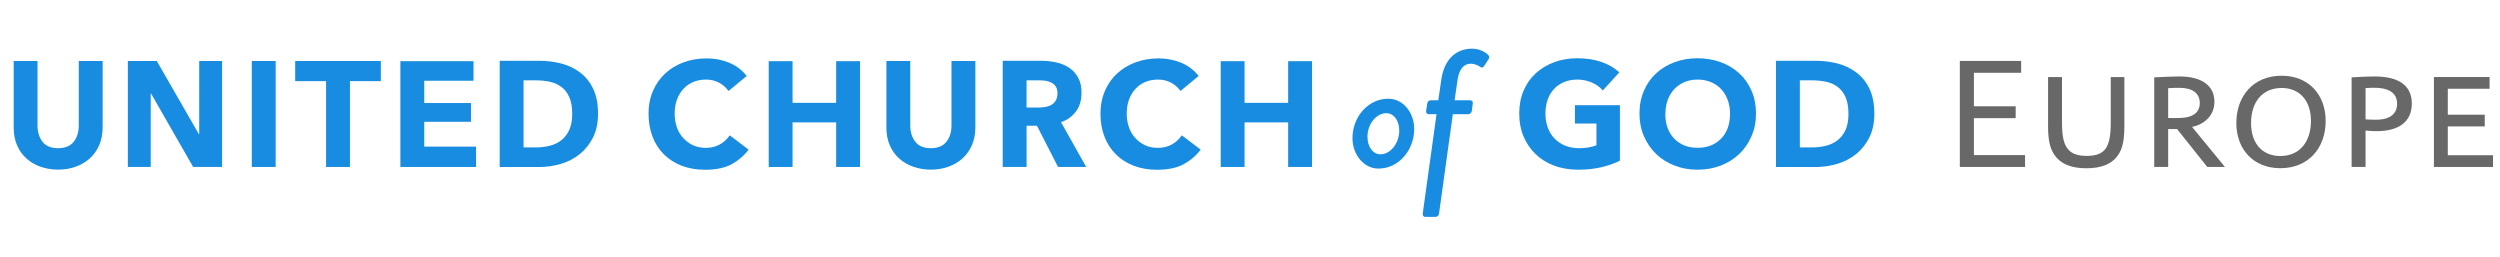 <?xml version="1.0" encoding="UTF-8"?><svg id="Layer_2" xmlns="http://www.w3.org/2000/svg" viewBox="0 0 383.63 39.39"><defs><style>.cls-1{fill:#178ce0;}.cls-2{fill:#686868;}</style></defs><g id="Sub_branding"><g id="Localized"><g id="Avenir"><path class="cls-1" d="M15.75,19.53c0,1.04-.18,1.96-.54,2.77-.36.81-.85,1.49-1.47,2.04-.62.55-1.35.97-2.17,1.26-.83.29-1.72.43-2.66.43s-1.83-.15-2.66-.43c-.83-.29-1.55-.71-2.17-1.26-.62-.55-1.11-1.23-1.46-2.04-.35-.81-.52-1.73-.52-2.77v-10.17h3.66v9.9c0,1,.25,1.83.76,2.49.51.66,1.31.99,2.39.99s1.88-.33,2.4-.99c.52-.66.78-1.49.78-2.49v-9.9h3.66v10.17Z"/><path class="cls-1" d="M19.62,9.36h4.44l6.45,11.22h.06v-11.22h3.51v16.26h-4.44l-6.45-11.25h-.06v11.25h-3.51V9.36Z"/><path class="cls-1" d="M38.64,9.36h3.66v16.26h-3.66V9.36Z"/><path class="cls-1" d="M50.04,12.45h-4.74v-3.09h13.14v3.09h-4.74v13.17h-3.66v-13.17Z"/><path class="cls-1" d="M61.44,9.39h11.22v3h-7.56v3.42h7.17v2.88h-7.17v3.81h7.95v3.12h-11.61V9.39Z"/><path class="cls-1" d="M76.68,9.33h6.15c1.14,0,2.24.14,3.31.42,1.07.28,2.03.74,2.87,1.37.84.63,1.51,1.46,2.01,2.5.5,1.03.75,2.31.75,3.83,0,1.42-.26,2.64-.78,3.67-.52,1.02-1.2,1.87-2.04,2.54s-1.8,1.17-2.89,1.49c-1.09.32-2.21.48-3.35.48h-6.03V9.33ZM82.26,22.62c.7,0,1.38-.08,2.05-.24.67-.16,1.26-.44,1.79-.83.52-.39.93-.92,1.24-1.58.31-.66.47-1.49.47-2.5,0-1.06-.16-1.93-.47-2.6-.31-.67-.72-1.19-1.23-1.56-.51-.37-1.1-.63-1.77-.77s-1.36-.21-2.08-.21h-1.92v10.29h1.92Z"/><path class="cls-1" d="M111.78,13.95c-.4-.56-.9-.99-1.49-1.29-.59-.3-1.25-.45-1.96-.45s-1.38.13-1.97.38c-.59.25-1.09.61-1.51,1.07s-.75,1.01-.98,1.65c-.23.64-.34,1.35-.34,2.13s.12,1.46.34,2.1.56,1.19.98,1.65c.42.46.92.83,1.5,1.1.58.27,1.23.4,1.95.4,1.54,0,2.77-.64,3.69-1.92l2.88,2.19c-.66.9-1.52,1.64-2.56,2.22-1.05.58-2.43.87-4.12.87-1.32,0-2.51-.21-3.57-.61-1.06-.41-1.97-.99-2.73-1.74s-1.35-1.66-1.75-2.71c-.41-1.06-.62-2.24-.62-3.54s.23-2.47.69-3.52c.46-1.05,1.08-1.94,1.88-2.67.79-.73,1.73-1.29,2.82-1.7,1.09-.4,2.26-.6,3.52-.6s2.37.22,3.45.66c1.08.44,1.98,1.12,2.7,2.04l-2.79,2.31Z"/><path class="cls-1" d="M117.96,9.39h3.66v6.39h6.69v-6.39h3.66v16.23h-3.66v-6.84h-6.69v6.84h-3.66V9.39Z"/><path class="cls-1" d="M149.67,19.53c0,1.04-.18,1.96-.54,2.77-.36.81-.85,1.49-1.47,2.04-.62.55-1.35.97-2.17,1.26-.83.29-1.72.43-2.66.43s-1.83-.15-2.65-.43c-.83-.29-1.56-.71-2.18-1.26-.62-.55-1.11-1.23-1.46-2.04-.35-.81-.52-1.73-.52-2.77v-10.17h3.66v9.9c0,1,.26,1.83.77,2.49s1.3.99,2.38.99,1.88-.33,2.4-.99c.52-.66.78-1.49.78-2.49v-9.9h3.66v10.17Z"/><path class="cls-1" d="M153.87,9.33h5.91c.84,0,1.63.09,2.37.26.74.17,1.39.45,1.96.84s1.02.9,1.35,1.52.5,1.38.5,2.28c0,1.18-.3,2.16-.9,2.93-.6.77-1.35,1.3-2.25,1.58l3.87,6.88h-4.32l-3.24-6.33h-1.59v6.33h-3.66V9.33ZM159.39,16.5c.34,0,.68-.03,1.04-.09.35-.06.66-.17.93-.33.27-.16.49-.38.66-.67s.25-.67.25-1.12c0-.38-.07-.69-.22-.95-.15-.25-.35-.45-.6-.6-.25-.15-.54-.25-.86-.32-.32-.06-.64-.09-.96-.09h-2.1v4.17h1.86Z"/><path class="cls-1" d="M181.14,13.95c-.4-.56-.9-.99-1.49-1.29s-1.24-.45-1.96-.45-1.38.13-1.96.38c-.59.25-1.09.61-1.51,1.07s-.75,1.01-.98,1.65c-.23.64-.34,1.35-.34,2.13s.12,1.46.34,2.1c.23.64.56,1.19.98,1.65.42.46.92.83,1.5,1.1.58.27,1.23.4,1.95.4,1.54,0,2.77-.64,3.69-1.92l2.88,2.19c-.66.9-1.52,1.64-2.57,2.22s-2.43.87-4.12.87c-1.32,0-2.51-.21-3.57-.61-1.06-.41-1.97-.99-2.73-1.74-.76-.75-1.35-1.66-1.76-2.71-.41-1.06-.62-2.24-.62-3.54s.23-2.47.69-3.52,1.08-1.94,1.88-2.67,1.73-1.29,2.82-1.7c1.09-.4,2.26-.6,3.52-.6s2.37.22,3.45.66c1.08.44,1.98,1.12,2.7,2.04l-2.79,2.31Z"/><path class="cls-1" d="M187.32,9.39h3.66v6.39h6.69v-6.39h3.66v16.23h-3.66v-6.84h-6.69v6.84h-3.66V9.39Z"/><path class="cls-1" d="M213.03,15.15c2.3,0,3.98,2.15,3.98,4.62,0,3.3-2.38,6.1-5.49,6.1-2.22,0-3.98-2.12-3.98-4.67,0-3.27,2.4-6.05,5.49-6.05ZM214.72,20.03c0-1.46-.79-2.66-1.99-2.66-1.51,0-2.89,1.63-2.89,3.63,0,1.46.79,2.68,1.99,2.68,1.51,0,2.89-1.66,2.89-3.65Z"/><path class="cls-1" d="M220.42,17.52h-1.2c-.26,0-.41-.23-.38-.49l.18-1.15c.03-.28.26-.49.49-.49h1.2l.46-3.17c.46-3.17,2.3-4.75,4.72-4.75,1.25,0,2.17.61,2.53,1.02.13.15.13.41,0,.59l-.69,1.07c-.13.21-.33.28-.56.13-.31-.23-.92-.51-1.46-.51-1,0-1.79.74-2.04,2.45l-.46,3.17h2.43c.23,0,.41.21.36.49l-.15,1.15c-.05.26-.26.49-.51.49h-2.4l-2.12,15.27c-.03.26-.28.49-.51.49h-1.63c-.23,0-.38-.23-.36-.49l2.12-15.27Z"/><path class="cls-1" d="M248.58,24.66c-.9.44-1.88.78-2.94,1.02-1.06.24-2.22.36-3.5.36s-2.56-.21-3.67-.63c-1.11-.42-2.06-1.01-2.84-1.77s-1.4-1.67-1.84-2.71c-.44-1.05-.66-2.21-.66-3.5s.22-2.47.67-3.52,1.07-1.94,1.87-2.67,1.74-1.29,2.83-1.7c1.09-.4,2.26-.6,3.52-.6,1.4,0,2.63.19,3.71.56s2,.91,2.76,1.6l-2.54,2.79c-.42-.52-.98-.93-1.69-1.23-.71-.3-1.44-.45-2.2-.45s-1.47.13-2.08.39c-.61.26-1.12.62-1.54,1.08-.42.46-.74,1.01-.96,1.65-.22.64-.33,1.34-.33,2.1s.12,1.5.36,2.15.58,1.21,1.04,1.68c.45.47.99.83,1.63,1.09.64.26,1.35.39,2.13.39,1,0,1.89-.15,2.67-.45v-3.33h-3.3v-2.82h6.9v8.52Z"/><path class="cls-1" d="M251.58,17.43c0-1.3.23-2.47.69-3.52.46-1.05,1.08-1.94,1.88-2.67.79-.73,1.73-1.29,2.82-1.7,1.09-.4,2.26-.6,3.52-.6s2.46.2,3.55.6c1.09.4,2.04.97,2.84,1.7.8.73,1.43,1.62,1.89,2.67.46,1.05.69,2.23.69,3.52s-.23,2.42-.69,3.48c-.46,1.06-1.09,1.97-1.89,2.73-.8.76-1.75,1.35-2.84,1.77s-2.28.63-3.55.63-2.43-.21-3.52-.63c-1.09-.42-2.03-1.01-2.82-1.77-.79-.76-1.42-1.67-1.88-2.73-.46-1.06-.69-2.22-.69-3.48ZM255.54,17.43c0,1.62.46,2.9,1.37,3.84.91.94,2.1,1.41,3.58,1.41s2.71-.47,3.62-1.41c.91-.94,1.37-2.22,1.37-3.84,0-.76-.12-1.46-.36-2.1-.24-.64-.57-1.19-1-1.65-.43-.46-.96-.82-1.58-1.08-.62-.26-1.3-.39-2.04-.39s-1.42.13-2.02.39c-.61.26-1.13.62-1.56,1.08-.43.46-.77,1.01-1,1.65-.24.64-.36,1.34-.36,2.1Z"/><path class="cls-1" d="M272.52,9.33h6.15c1.14,0,2.25.14,3.32.42,1.07.28,2.02.74,2.87,1.37.84.63,1.51,1.46,2.01,2.5.5,1.03.75,2.31.75,3.83,0,1.42-.26,2.64-.78,3.67-.52,1.02-1.2,1.87-2.04,2.54s-1.8,1.17-2.89,1.49c-1.09.32-2.21.48-3.35.48h-6.03V9.33ZM278.1,22.62c.7,0,1.38-.08,2.05-.24.67-.16,1.26-.44,1.79-.83.52-.39.93-.92,1.25-1.58.31-.66.46-1.49.46-2.5,0-1.06-.16-1.93-.46-2.6-.31-.67-.72-1.19-1.23-1.56s-1.1-.63-1.77-.77c-.67-.14-1.37-.21-2.08-.21h-1.92v10.29h1.92Z"/><path class="cls-2" d="M302.9,16.31h6.41v1.82h-6.41v5.67h7.85v1.82h-10.01V9.35h9.41v1.82h-7.25v5.14Z"/><path class="cls-2" d="M322.75,23.2c1.03-.89,1.15-2.74,1.15-4.46v-6.91h2.09v7.51c0,2.18-.29,3.31-.79,4.18-1.01,1.73-2.86,2.3-5.04,2.3-2.06,0-3.98-.5-5.06-2.3-.55-.91-.82-2.09-.82-4.18v-7.51h2.14v6.91c0,2.16.24,3.62,1.2,4.44.55.48,1.37.74,2.59.74s2.02-.26,2.54-.72Z"/><path class="cls-2" d="M330.57,25.62v-13.75c1.37-.07,3.1-.14,3.82-.14,3.53,0,5.42,1.44,5.42,3.89,0,2.21-1.66,3.48-3.43,3.86l5.04,6.14h-2.71l-4.63-5.81h-1.37v5.81h-2.14ZM332.71,18.11c.5.02,1.32,0,1.54,0,2.26,0,3.31-.84,3.31-2.3s-1.06-2.33-3.1-2.33c-.53,0-1.03,0-1.75.05v4.58Z"/><path class="cls-2" d="M349.91,25.81c-4.08,0-6.74-2.86-6.74-6.94s2.57-7.25,6.96-7.25c4.08,0,6.75,2.86,6.75,6.94s-2.57,7.25-6.96,7.25ZM350.13,13.5c-3.07,0-4.7,2.28-4.7,5.38s1.7,5.06,4.49,5.06c3.05,0,4.7-2.28,4.7-5.38s-1.73-5.06-4.49-5.06Z"/><path class="cls-2" d="M360.86,25.62v-13.75c1.13-.07,2.78-.14,3.5-.14,3.6,0,5.74,1.3,5.74,4.15s-2.06,4.25-5.4,4.25c-.31,0-1.1-.02-1.7-.1v5.59h-2.14ZM362.99,18.32c.6.05,1.37.05,1.63.05,2.18,0,3.22-.94,3.22-2.45s-1.06-2.45-3.5-2.45c-.31,0-.79,0-1.34.05v4.8Z"/><path class="cls-2" d="M375.62,17.6h5.67v1.8h-5.67v4.42h6.94v1.8h-9.07v-13.8h8.54v1.8h-6.41v3.98Z"/></g></g></g></svg>